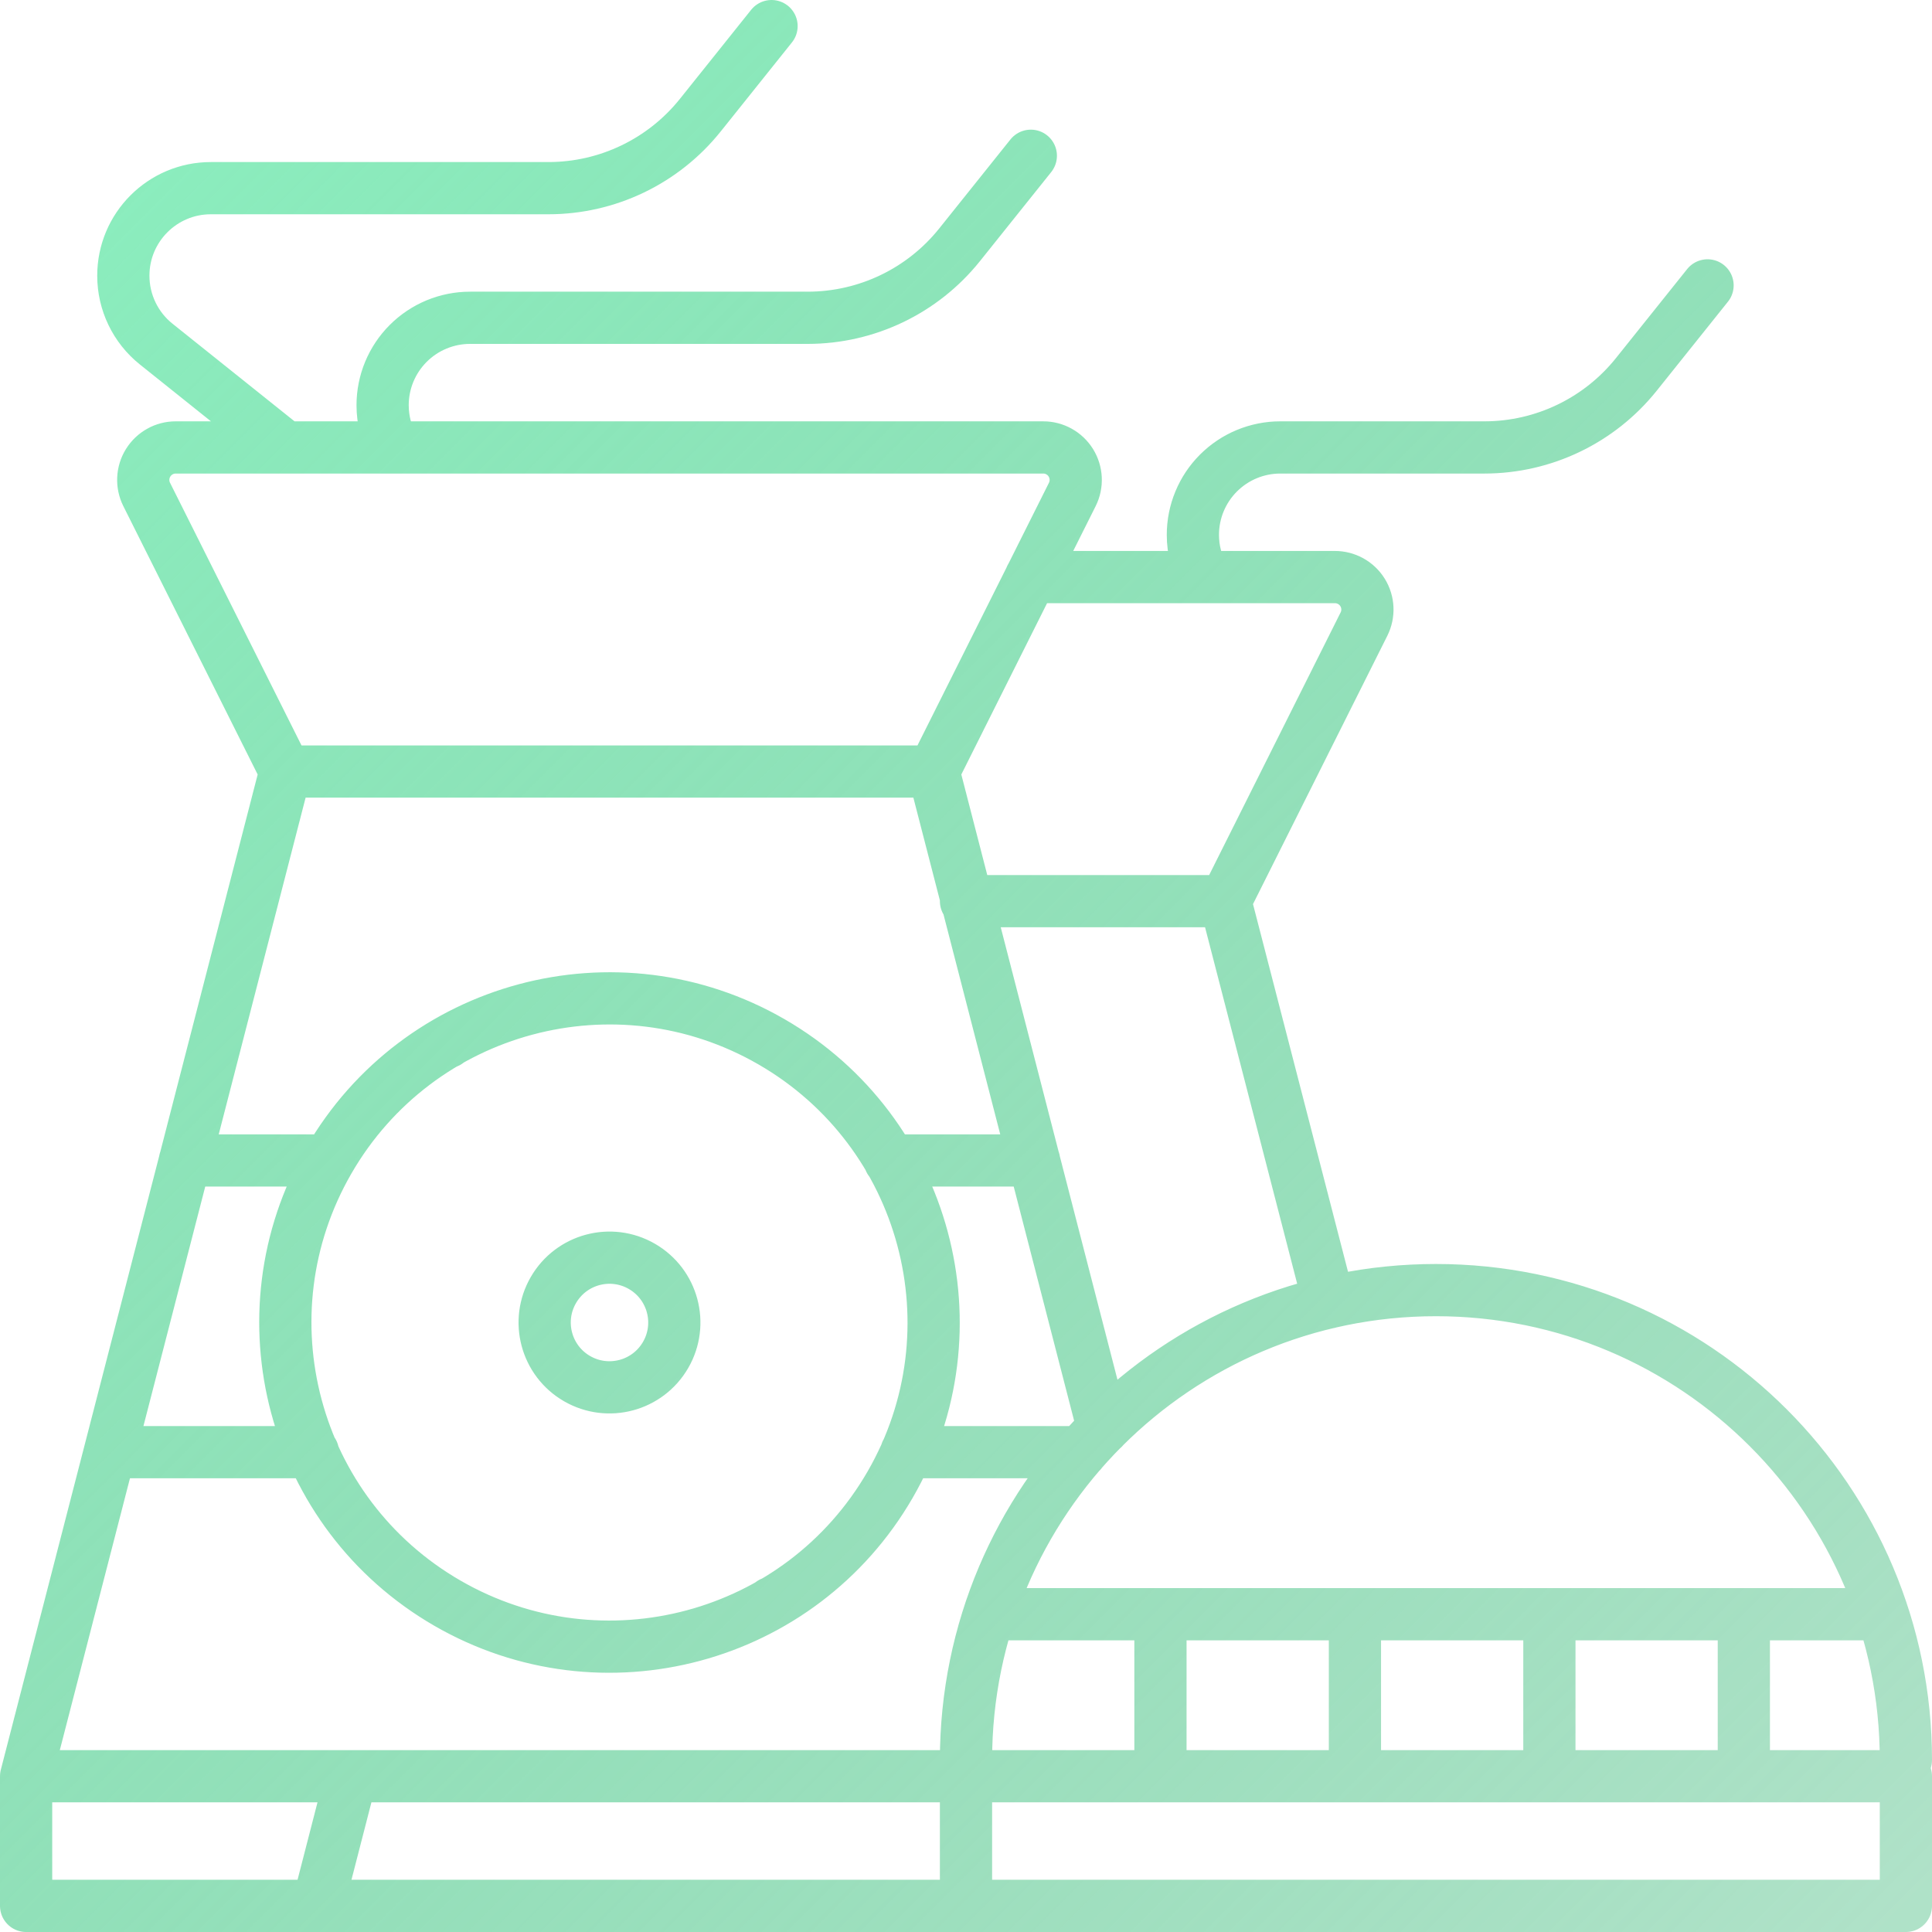 <?xml version="1.0" encoding="UTF-8"?>
<svg xmlns="http://www.w3.org/2000/svg" width="74" height="74" viewBox="0 0 74 74" fill="none">
  <path d="M1 68.034H37M1 68.034V73H37M1 68.034L45.69 68.034M1 68.034L10.931 29.552M37 68.034V73M37 68.034H73V73H37M10.931 29.552L5.618 18.938C5.425 18.552 5.446 18.093 5.674 17.726C5.902 17.359 6.303 17.136 6.735 17.138H39.955C40.386 17.136 40.788 17.359 41.016 17.726C41.243 18.093 41.265 18.552 41.072 18.938L35.759 29.552M10.931 29.552H35.759M35.759 29.552L42.251 54.715M50.903 49.886L46.931 34.517M46.931 34.517L52.244 23.903C52.437 23.517 52.416 23.058 52.188 22.691C51.961 22.325 51.559 22.102 51.127 22.103L39.483 22.103M46.931 34.517H37M56.862 73H12.172L13.451 68.034M12.594 44.448C9.166 50.386 11.2 57.978 17.138 61.406C23.075 64.834 30.668 62.8 34.096 56.862C37.523 50.925 35.489 43.333 29.552 39.904C23.614 36.477 16.022 38.511 12.594 44.448ZM12.594 44.448L7.083 44.448M17.138 39.917V39.905M29.552 61.406V61.393M11.986 55.621H4.203M39.607 44.448H34.083M41.407 55.621H34.716M37 67.414C37 57.473 45.059 49.414 55 49.414C64.941 49.414 73 57.473 73 67.414M38.241 61.828H71.759M44.448 61.828V68.034M51.897 61.828V68.034M59.345 61.828V68.034M66.793 61.828V68.034M10.931 17.138L5.982 13.179C5.187 12.543 4.724 11.58 4.724 10.562V10.559C4.724 8.708 6.225 7.207 8.076 7.207H21.006C23.269 7.207 25.409 6.178 26.823 4.412L29.552 1M39.483 5.966L36.752 9.379C35.339 11.143 33.202 12.17 30.942 12.172H18.007C17.118 12.171 16.265 12.524 15.636 13.153C15.007 13.782 14.654 14.635 14.655 15.524C14.655 16.089 14.8 16.645 15.077 17.138M65.403 10.931L62.672 14.345C61.259 16.108 59.122 17.136 56.862 17.138H49.041C48.152 17.137 47.299 17.49 46.67 18.119C46.042 18.747 45.689 19.6 45.69 20.49C45.69 21.055 45.835 21.611 46.112 22.103M24.586 48.505C25.774 49.191 26.181 50.709 25.495 51.897C24.809 53.084 23.291 53.491 22.103 52.805C20.916 52.12 20.509 50.601 21.195 49.414C21.88 48.226 23.399 47.819 24.586 48.505Z" stroke="url(#paint0_linear_702_2452)" stroke-width="2" stroke-linecap="round" stroke-linejoin="round"></path>
  <defs>
    <linearGradient id="paint0_linear_702_2452" x1="1" y1="1" x2="73" y2="73" gradientUnits="userSpaceOnUse">
      <stop stop-color="#8CF0C0"></stop>
      <stop offset="1" stop-color="#38B676" stop-opacity="0.4"></stop>
    </linearGradient>
  </defs>
</svg>
